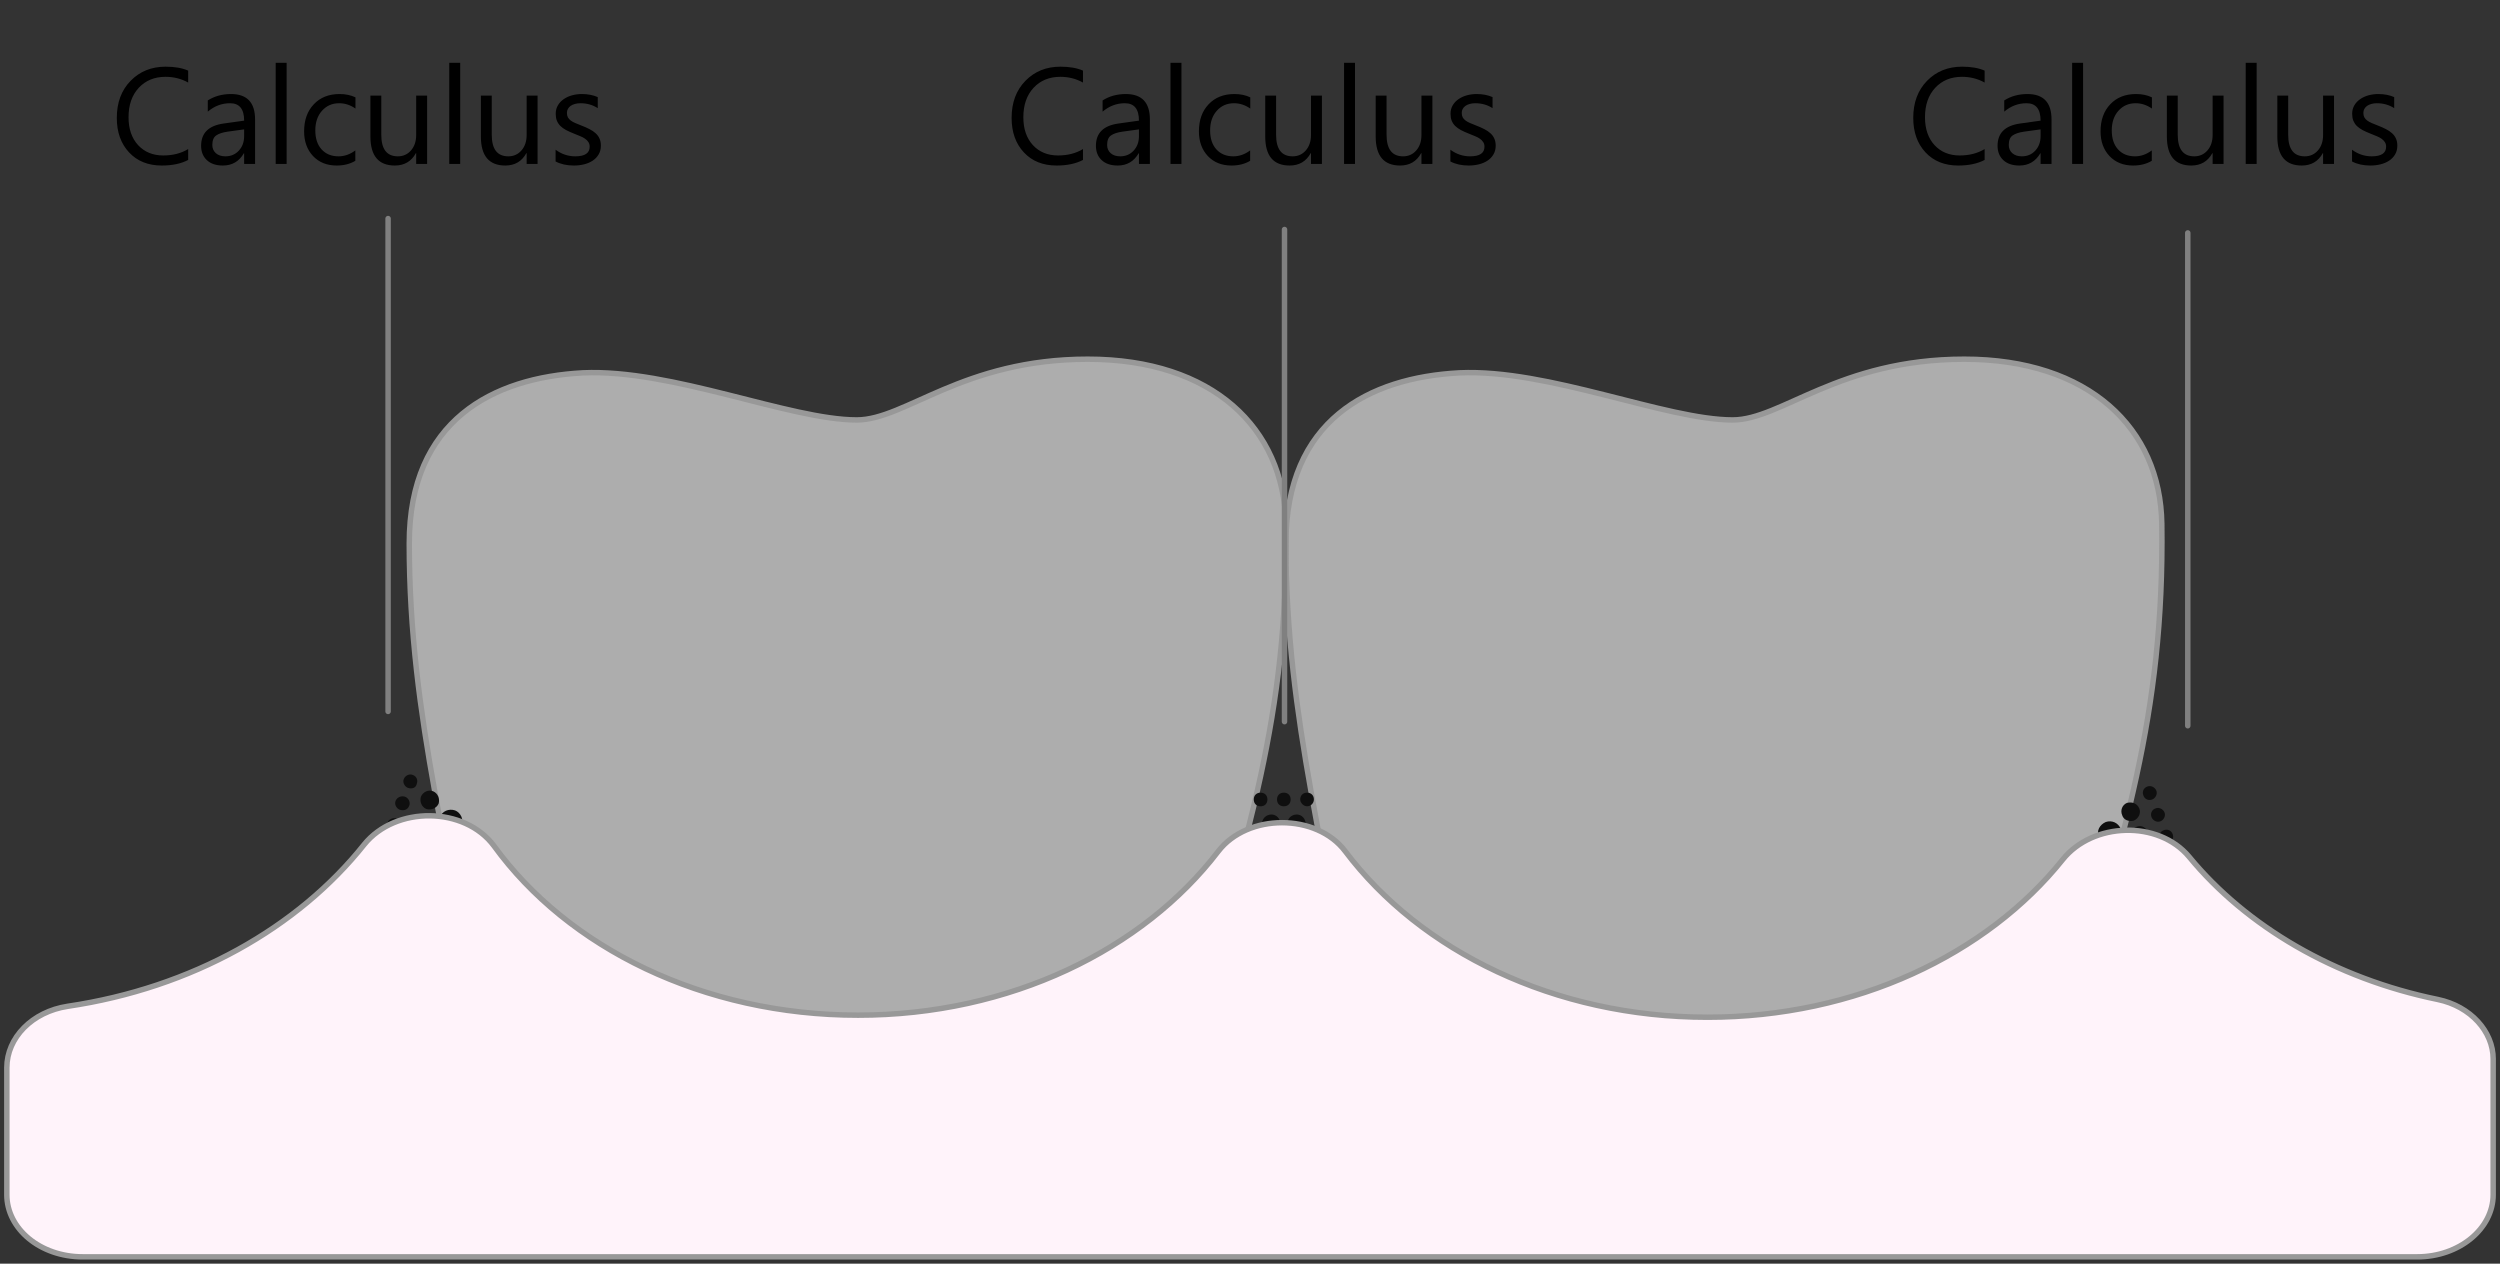 <svg width="366" height="185" viewBox="0 0 366 185" fill="none" xmlns="http://www.w3.org/2000/svg">
<rect x="0" y="0" width="366" height="185" fill="#333333" stroke="none"/>
<path opacity="0.6" d="M247.268 169.909C247.468 171.508 246.167 173.107 244.367 173.307C229.163 175.506 201.355 168.21 199.355 155.819C194.453 125.738 188.251 105.252 188.251 79.569C188.251 61.481 200.455 55.285 213.659 54.585C226.662 53.986 243.867 61.48 253.669 61.48C260.771 61.48 269.174 52.586 287.579 52.586C305.784 52.586 316.287 62.68 316.487 76.671C316.887 105.252 310.685 122.141 303.083 150.222C299.882 162.015 278.476 175.006 265.973 173.707C265.906 173.707 265.873 173.707 265.873 173.707C262.272 173.307 259.671 170.309 259.971 167.011C260.972 156.818 260.071 172.408 260.071 172.408C260.071 138.13 256.17 155.019 251.769 155.019C247.268 155.019 243.967 139.03 243.967 173.307C243.967 173.307 246.167 159.216 247.268 169.909Z" fill="white"/>
<path d="M247.268 169.909C247.468 171.508 246.167 173.107 244.367 173.307C229.163 175.506 201.355 168.21 199.355 155.819C194.453 125.738 188.251 105.252 188.251 79.569C188.251 61.481 200.455 55.285 213.659 54.585C226.662 53.986 243.867 61.48 253.669 61.48C260.771 61.48 269.174 52.586 287.579 52.586C305.784 52.586 316.287 62.68 316.487 76.671C316.887 105.252 310.685 122.141 303.083 150.222C299.882 162.015 278.476 175.006 265.973 173.707C265.906 173.707 265.873 173.707 265.873 173.707C262.272 173.307 259.671 170.309 259.971 167.011C260.972 156.818 260.071 172.408 260.071 172.408C260.071 138.13 256.17 155.019 251.769 155.019C247.268 155.019 243.967 139.03 243.967 173.307C243.967 173.307 246.167 159.216 247.268 169.909Z" stroke="#989898" stroke-width="0.8"/>
<path opacity="0.6" d="M119.033 169.909C119.233 171.508 117.932 173.107 116.032 173.307C100.828 175.506 73.12 168.21 71.12 155.819C66.218 125.738 59.916 105.252 59.916 79.569C59.916 61.481 72.22 55.285 85.323 54.585C98.327 53.986 115.632 61.48 125.434 61.48C132.536 61.48 140.938 52.586 159.243 52.586C177.549 52.586 187.951 62.68 188.251 76.671C188.652 105.252 182.45 122.141 174.848 150.222C171.647 162.015 150.241 175.006 137.638 173.707C133.937 173.307 131.436 170.309 131.736 167.011C132.636 156.818 131.836 172.408 131.836 172.408C131.836 138.13 127.935 155.019 123.434 155.019C119.033 155.019 115.732 139.03 115.732 173.307C115.732 173.307 117.932 159.216 119.033 169.909Z" fill="white"/>
<path d="M119.033 169.909C119.233 171.508 117.932 173.107 116.032 173.307C100.828 175.506 73.12 168.21 71.12 155.819C66.218 125.738 59.916 105.252 59.916 79.569C59.916 61.481 72.22 55.285 85.323 54.585C98.327 53.986 115.632 61.48 125.434 61.48C132.536 61.48 140.938 52.586 159.243 52.586C177.549 52.586 187.951 62.68 188.251 76.671C188.652 105.252 182.45 122.141 174.848 150.222C171.647 162.015 150.241 175.006 137.638 173.707C133.937 173.307 131.436 170.309 131.736 167.011C132.636 156.818 131.836 172.408 131.836 172.408C131.836 138.13 127.935 155.019 123.434 155.019C119.033 155.019 115.732 139.03 115.732 173.307C115.732 173.307 117.932 159.216 119.033 169.909V169.909Z" stroke="#989898" stroke-width="0.8"/>
<path d="M60.316 120.142C60.616 119.442 61.416 119.043 62.116 119.342C62.816 119.542 63.116 120.342 62.916 121.041C62.616 121.741 61.816 122.141 61.116 121.841C60.416 121.641 60.116 120.841 60.316 120.142Z" fill="#0F0F0F"/>
<path d="M64.417 119.642C64.717 118.743 65.717 118.343 66.617 118.643C67.417 118.943 67.917 119.942 67.617 120.841C67.217 121.741 66.317 122.141 65.417 121.841C64.517 121.541 64.017 120.542 64.417 119.642Z" fill="#0F0F0F"/>
<path d="M61.616 116.644C61.916 115.945 62.716 115.545 63.416 115.845C64.116 116.145 64.416 116.944 64.216 117.644C63.916 118.343 63.116 118.643 62.416 118.443C61.716 118.143 61.416 117.344 61.616 116.644Z" fill="#0F0F0F"/>
<path d="M56.715 120.442C56.914 119.942 57.515 119.642 58.115 119.842C58.615 120.042 58.914 120.642 58.715 121.141C58.514 121.641 57.915 121.941 57.415 121.741C56.815 121.541 56.514 120.941 56.715 120.442Z" fill="#0F0F0F"/>
<path d="M57.915 117.244C58.115 116.744 58.715 116.444 59.315 116.644C59.815 116.844 60.115 117.444 59.915 117.943C59.715 118.543 59.114 118.743 58.514 118.543C58.014 118.343 57.715 117.743 57.915 117.244Z" fill="#0F0F0F"/>
<path d="M59.116 114.046C59.316 113.546 59.916 113.247 60.416 113.446C61.016 113.646 61.216 114.246 61.016 114.746C60.916 115.345 60.316 115.545 59.716 115.345C59.216 115.145 58.916 114.546 59.116 114.046Z" fill="#0F0F0F"/>
<path d="M313.186 118.344C313.486 119.043 313.086 119.843 312.386 120.142C311.686 120.342 310.886 120.043 310.686 119.343C310.386 118.643 310.686 117.844 311.386 117.544C312.186 117.344 312.886 117.644 313.186 118.344Z" fill="#0F0F0F"/>
<path d="M310.485 121.341C310.785 122.241 310.385 123.24 309.485 123.54C308.585 123.94 307.584 123.44 307.284 122.541C306.884 121.641 307.384 120.742 308.284 120.342C309.184 120.042 310.085 120.442 310.485 121.341Z" fill="#0F0F0F"/>
<path d="M314.486 121.841C314.786 122.541 314.386 123.34 313.686 123.54C312.986 123.84 312.186 123.44 311.986 122.74C311.686 122.041 312.086 121.241 312.786 121.042C313.486 120.742 314.186 121.142 314.486 121.841Z" fill="#0F0F0F"/>
<path d="M315.686 115.745C315.886 116.245 315.586 116.845 315.086 117.044C314.586 117.244 313.986 117.044 313.786 116.445C313.586 115.945 313.786 115.345 314.386 115.146C314.886 114.946 315.486 115.246 315.686 115.745Z" fill="#0F0F0F"/>
<path d="M316.887 118.943C317.087 119.443 316.786 120.042 316.286 120.242C315.786 120.442 315.187 120.142 314.987 119.643C314.787 119.143 314.986 118.543 315.586 118.343C316.086 118.144 316.687 118.443 316.887 118.943Z" fill="#0F0F0F"/>
<path d="M318.088 122.141C318.288 122.641 317.988 123.24 317.488 123.44C316.988 123.64 316.388 123.34 316.188 122.841C315.988 122.341 316.188 121.741 316.788 121.542C317.288 121.342 317.888 121.541 318.088 122.141Z" fill="#0F0F0F"/>
<path d="M186.152 119.242C186.852 119.242 187.452 119.842 187.452 120.642C187.452 121.341 186.852 121.941 186.152 121.941C185.352 121.941 184.751 121.341 184.751 120.642C184.751 119.842 185.352 119.242 186.152 119.242Z" fill="#0F0F0F"/>
<path d="M187.953 122.84C188.953 122.84 189.653 123.64 189.653 124.539C189.653 125.539 188.953 126.238 187.953 126.238C187.053 126.238 186.252 125.539 186.252 124.539C186.252 123.64 187.053 122.84 187.953 122.84Z" fill="#0F0F0F"/>
<path d="M189.852 119.242C190.552 119.242 191.153 119.842 191.153 120.642C191.153 121.341 190.552 121.941 189.852 121.941C189.052 121.941 188.453 121.341 188.453 120.642C188.453 119.842 189.052 119.242 189.852 119.242Z" fill="#0F0F0F"/>
<path d="M184.551 116.045C185.151 116.045 185.551 116.444 185.551 117.044C185.551 117.644 185.151 118.043 184.551 118.043C183.951 118.043 183.551 117.644 183.551 117.044C183.551 116.444 183.951 116.045 184.551 116.045Z" fill="#0F0F0F"/>
<path d="M187.953 116.045C188.553 116.045 188.953 116.444 188.953 117.044C188.953 117.644 188.553 118.043 187.953 118.043C187.353 118.043 186.953 117.644 186.953 117.044C186.953 116.444 187.353 116.045 187.953 116.045Z" fill="#0F0F0F"/>
<path d="M191.353 116.045C191.953 116.045 192.353 116.444 192.353 117.044C192.353 117.544 191.953 118.043 191.353 118.043C190.853 118.043 190.353 117.544 190.353 117.044C190.353 116.444 190.753 116.045 191.353 116.045Z" fill="#0F0F0F"/>
<path d="M56.816 32V104.153" stroke="#808080" stroke-width="0.8" stroke-linecap="round" stroke-linejoin="round"/>
<path d="M188.052 33.599V105.652" stroke="#808080" stroke-width="0.8" stroke-linecap="round" stroke-linejoin="round"/>
<path d="M320.289 34.098V106.251" stroke="#808080" stroke-width="0.8" stroke-linecap="round" stroke-linejoin="round"/>
<path d="M356.898 146.325C361.699 147.324 365 151.022 365 155.019V174.906C365 179.903 359.999 184 353.897 184H12.104C5.902 184 1 179.903 1 174.906V156.318C1 151.921 4.702 148.124 9.903 147.324C28.108 144.626 43.612 135.832 53.315 123.64C57.916 117.943 68.019 118.043 72.32 123.84C83.123 138.73 102.928 148.623 125.635 148.623C147.841 148.623 167.346 139.03 178.349 124.639C182.65 119.043 192.753 119.043 196.954 124.639C207.957 139.229 227.563 148.923 249.969 148.923C271.675 148.923 290.88 139.729 301.983 125.838C306.384 120.342 315.987 120.042 320.488 125.438C328.891 135.632 341.794 143.227 356.898 146.325Z" fill="#FFF3FA" stroke="#989898" stroke-width="0.8"/>
<path d="M27.549 23.414C26.514 23.961 25.225 24.234 23.682 24.234C21.689 24.234 20.094 23.593 18.896 22.311C17.699 21.028 17.1 19.345 17.1 17.262C17.1 15.022 17.773 13.212 19.121 11.832C20.469 10.452 22.178 9.762 24.248 9.762C25.576 9.762 26.676 9.954 27.549 10.338V12.086C26.546 11.526 25.439 11.246 24.229 11.246C22.62 11.246 21.315 11.783 20.312 12.857C19.316 13.932 18.818 15.367 18.818 17.164C18.818 18.87 19.284 20.23 20.215 21.246C21.152 22.255 22.38 22.76 23.896 22.76C25.303 22.76 26.52 22.447 27.549 21.822V23.414ZM37.344 24H35.742V22.438H35.703C35.007 23.635 33.981 24.234 32.627 24.234C31.631 24.234 30.85 23.971 30.283 23.443C29.723 22.916 29.443 22.216 29.443 21.344C29.443 19.475 30.544 18.388 32.744 18.082L35.742 17.662C35.742 15.963 35.055 15.113 33.682 15.113C32.477 15.113 31.39 15.523 30.42 16.344V14.703C31.403 14.078 32.536 13.766 33.818 13.766C36.169 13.766 37.344 15.009 37.344 17.496V24ZM35.742 18.941L33.33 19.273C32.588 19.378 32.028 19.563 31.65 19.83C31.273 20.09 31.084 20.556 31.084 21.227C31.084 21.715 31.256 22.115 31.602 22.428C31.953 22.734 32.419 22.887 32.998 22.887C33.792 22.887 34.447 22.61 34.961 22.057C35.482 21.497 35.742 20.79 35.742 19.938V18.941ZM41.963 24H40.361V9.195H41.963V24ZM52.022 23.541C51.253 24.003 50.342 24.234 49.287 24.234C47.861 24.234 46.709 23.772 45.83 22.848C44.958 21.917 44.522 20.712 44.522 19.234C44.522 17.587 44.993 16.266 45.938 15.27C46.882 14.267 48.141 13.766 49.717 13.766C50.596 13.766 51.37 13.928 52.041 14.254V15.895C51.299 15.374 50.505 15.113 49.658 15.113C48.636 15.113 47.796 15.481 47.139 16.217C46.488 16.946 46.162 17.906 46.162 19.098C46.162 20.27 46.468 21.194 47.08 21.871C47.699 22.548 48.525 22.887 49.56 22.887C50.433 22.887 51.253 22.597 52.022 22.018V23.541ZM62.529 24H60.928V22.418H60.889C60.225 23.629 59.196 24.234 57.803 24.234C55.42 24.234 54.228 22.815 54.228 19.977V14H55.82V19.723C55.82 21.832 56.628 22.887 58.242 22.887C59.023 22.887 59.665 22.6 60.166 22.027C60.674 21.448 60.928 20.693 60.928 19.762V14H62.529V24ZM67.373 24H65.772V9.195H67.373V24ZM78.701 24H77.1V22.418H77.061C76.397 23.629 75.368 24.234 73.975 24.234C71.592 24.234 70.4 22.815 70.4 19.977V14H71.992V19.723C71.992 21.832 72.799 22.887 74.414 22.887C75.195 22.887 75.837 22.6 76.338 22.027C76.846 21.448 77.1 20.693 77.1 19.762V14H78.701V24ZM81.338 23.639V21.92C82.21 22.564 83.171 22.887 84.219 22.887C85.625 22.887 86.328 22.418 86.328 21.48C86.328 21.213 86.266 20.989 86.143 20.807C86.025 20.618 85.863 20.452 85.654 20.309C85.453 20.165 85.212 20.038 84.932 19.928C84.658 19.811 84.362 19.69 84.043 19.566C83.6 19.391 83.21 19.215 82.871 19.039C82.539 18.857 82.259 18.655 82.031 18.434C81.81 18.206 81.641 17.949 81.523 17.662C81.413 17.376 81.357 17.04 81.357 16.656C81.357 16.188 81.465 15.774 81.68 15.416C81.894 15.051 82.181 14.749 82.539 14.508C82.897 14.26 83.304 14.075 83.76 13.951C84.222 13.828 84.697 13.766 85.186 13.766C86.051 13.766 86.826 13.915 87.51 14.215V15.836C86.774 15.354 85.928 15.113 84.971 15.113C84.671 15.113 84.401 15.149 84.16 15.221C83.919 15.286 83.711 15.38 83.535 15.504C83.366 15.628 83.232 15.777 83.135 15.953C83.044 16.122 82.998 16.311 82.998 16.52C82.998 16.78 83.044 16.998 83.135 17.174C83.232 17.35 83.372 17.506 83.555 17.643C83.737 17.779 83.958 17.903 84.219 18.014C84.479 18.124 84.775 18.245 85.107 18.375C85.55 18.544 85.947 18.72 86.299 18.902C86.65 19.078 86.95 19.28 87.197 19.508C87.445 19.729 87.633 19.986 87.764 20.279C87.9 20.572 87.969 20.921 87.969 21.324C87.969 21.819 87.858 22.249 87.637 22.613C87.422 22.978 87.132 23.281 86.768 23.521C86.403 23.762 85.983 23.941 85.508 24.059C85.033 24.176 84.534 24.234 84.014 24.234C82.985 24.234 82.093 24.036 81.338 23.639Z" fill="black"/>
<path d="M158.549 23.414C157.514 23.961 156.225 24.234 154.682 24.234C152.689 24.234 151.094 23.593 149.896 22.311C148.699 21.028 148.1 19.345 148.1 17.262C148.1 15.022 148.773 13.212 150.121 11.832C151.469 10.452 153.178 9.762 155.248 9.762C156.576 9.762 157.676 9.954 158.549 10.338V12.086C157.546 11.526 156.439 11.246 155.229 11.246C153.62 11.246 152.315 11.783 151.312 12.857C150.316 13.932 149.818 15.367 149.818 17.164C149.818 18.87 150.284 20.23 151.215 21.246C152.152 22.255 153.38 22.76 154.896 22.76C156.303 22.76 157.52 22.447 158.549 21.822V23.414ZM168.344 24H166.742V22.438H166.703C166.007 23.635 164.981 24.234 163.627 24.234C162.631 24.234 161.85 23.971 161.283 23.443C160.723 22.916 160.443 22.216 160.443 21.344C160.443 19.475 161.544 18.388 163.744 18.082L166.742 17.662C166.742 15.963 166.055 15.113 164.682 15.113C163.477 15.113 162.39 15.523 161.42 16.344V14.703C162.403 14.078 163.536 13.766 164.818 13.766C167.169 13.766 168.344 15.009 168.344 17.496V24ZM166.742 18.941L164.33 19.273C163.588 19.378 163.028 19.563 162.65 19.83C162.273 20.09 162.084 20.556 162.084 21.227C162.084 21.715 162.257 22.115 162.602 22.428C162.953 22.734 163.419 22.887 163.998 22.887C164.792 22.887 165.447 22.61 165.961 22.057C166.482 21.497 166.742 20.79 166.742 19.938V18.941ZM172.963 24H171.361V9.195H172.963V24ZM183.021 23.541C182.253 24.003 181.342 24.234 180.287 24.234C178.861 24.234 177.709 23.772 176.83 22.848C175.958 21.917 175.521 20.712 175.521 19.234C175.521 17.587 175.993 16.266 176.938 15.27C177.882 14.267 179.141 13.766 180.717 13.766C181.596 13.766 182.37 13.928 183.041 14.254V15.895C182.299 15.374 181.505 15.113 180.658 15.113C179.636 15.113 178.796 15.481 178.139 16.217C177.488 16.946 177.162 17.906 177.162 19.098C177.162 20.27 177.468 21.194 178.08 21.871C178.699 22.548 179.525 22.887 180.561 22.887C181.433 22.887 182.253 22.597 183.021 22.018V23.541ZM193.529 24H191.928V22.418H191.889C191.225 23.629 190.196 24.234 188.803 24.234C186.42 24.234 185.229 22.815 185.229 19.977V14H186.82V19.723C186.82 21.832 187.628 22.887 189.242 22.887C190.023 22.887 190.665 22.6 191.166 22.027C191.674 21.448 191.928 20.693 191.928 19.762V14H193.529V24ZM198.373 24H196.771V9.195H198.373V24ZM209.701 24H208.1V22.418H208.061C207.396 23.629 206.368 24.234 204.975 24.234C202.592 24.234 201.4 22.815 201.4 19.977V14H202.992V19.723C202.992 21.832 203.799 22.887 205.414 22.887C206.195 22.887 206.837 22.6 207.338 22.027C207.846 21.448 208.1 20.693 208.1 19.762V14H209.701V24ZM212.338 23.639V21.92C213.21 22.564 214.171 22.887 215.219 22.887C216.625 22.887 217.328 22.418 217.328 21.48C217.328 21.213 217.266 20.989 217.143 20.807C217.025 20.618 216.863 20.452 216.654 20.309C216.452 20.165 216.212 20.038 215.932 19.928C215.658 19.811 215.362 19.69 215.043 19.566C214.6 19.391 214.21 19.215 213.871 19.039C213.539 18.857 213.259 18.655 213.031 18.434C212.81 18.206 212.641 17.949 212.523 17.662C212.413 17.376 212.357 17.04 212.357 16.656C212.357 16.188 212.465 15.774 212.68 15.416C212.895 15.051 213.181 14.749 213.539 14.508C213.897 14.26 214.304 14.075 214.76 13.951C215.222 13.828 215.697 13.766 216.186 13.766C217.051 13.766 217.826 13.915 218.51 14.215V15.836C217.774 15.354 216.928 15.113 215.971 15.113C215.671 15.113 215.401 15.149 215.16 15.221C214.919 15.286 214.711 15.38 214.535 15.504C214.366 15.628 214.232 15.777 214.135 15.953C214.044 16.122 213.998 16.311 213.998 16.52C213.998 16.78 214.044 16.998 214.135 17.174C214.232 17.35 214.372 17.506 214.555 17.643C214.737 17.779 214.958 17.903 215.219 18.014C215.479 18.124 215.775 18.245 216.107 18.375C216.55 18.544 216.947 18.72 217.299 18.902C217.65 19.078 217.95 19.28 218.197 19.508C218.445 19.729 218.633 19.986 218.764 20.279C218.9 20.572 218.969 20.921 218.969 21.324C218.969 21.819 218.858 22.249 218.637 22.613C218.422 22.978 218.132 23.281 217.768 23.521C217.403 23.762 216.983 23.941 216.508 24.059C216.033 24.176 215.535 24.234 215.014 24.234C213.985 24.234 213.093 24.036 212.338 23.639Z" fill="black"/>
<path d="M290.549 23.414C289.514 23.961 288.225 24.234 286.682 24.234C284.689 24.234 283.094 23.593 281.896 22.311C280.699 21.028 280.1 19.345 280.1 17.262C280.1 15.022 280.773 13.212 282.121 11.832C283.469 10.452 285.178 9.762 287.248 9.762C288.576 9.762 289.676 9.954 290.549 10.338V12.086C289.546 11.526 288.439 11.246 287.229 11.246C285.62 11.246 284.315 11.783 283.312 12.857C282.316 13.932 281.818 15.367 281.818 17.164C281.818 18.87 282.284 20.23 283.215 21.246C284.152 22.255 285.38 22.76 286.896 22.76C288.303 22.76 289.52 22.447 290.549 21.822V23.414ZM300.344 24H298.742V22.438H298.703C298.007 23.635 296.981 24.234 295.627 24.234C294.631 24.234 293.85 23.971 293.283 23.443C292.723 22.916 292.443 22.216 292.443 21.344C292.443 19.475 293.544 18.388 295.744 18.082L298.742 17.662C298.742 15.963 298.055 15.113 296.682 15.113C295.477 15.113 294.39 15.523 293.42 16.344V14.703C294.403 14.078 295.536 13.766 296.818 13.766C299.169 13.766 300.344 15.009 300.344 17.496V24ZM298.742 18.941L296.33 19.273C295.588 19.378 295.028 19.563 294.65 19.83C294.273 20.09 294.084 20.556 294.084 21.227C294.084 21.715 294.257 22.115 294.602 22.428C294.953 22.734 295.419 22.887 295.998 22.887C296.792 22.887 297.447 22.61 297.961 22.057C298.482 21.497 298.742 20.79 298.742 19.938V18.941ZM304.963 24H303.361V9.195H304.963V24ZM315.021 23.541C314.253 24.003 313.342 24.234 312.287 24.234C310.861 24.234 309.709 23.772 308.83 22.848C307.958 21.917 307.521 20.712 307.521 19.234C307.521 17.587 307.993 16.266 308.938 15.27C309.882 14.267 311.141 13.766 312.717 13.766C313.596 13.766 314.37 13.928 315.041 14.254V15.895C314.299 15.374 313.505 15.113 312.658 15.113C311.636 15.113 310.796 15.481 310.139 16.217C309.488 16.946 309.162 17.906 309.162 19.098C309.162 20.27 309.468 21.194 310.08 21.871C310.699 22.548 311.525 22.887 312.561 22.887C313.433 22.887 314.253 22.597 315.021 22.018V23.541ZM325.529 24H323.928V22.418H323.889C323.225 23.629 322.196 24.234 320.803 24.234C318.42 24.234 317.229 22.815 317.229 19.977V14H318.82V19.723C318.82 21.832 319.628 22.887 321.242 22.887C322.023 22.887 322.665 22.6 323.166 22.027C323.674 21.448 323.928 20.693 323.928 19.762V14H325.529V24ZM330.373 24H328.771V9.195H330.373V24ZM341.701 24H340.1V22.418H340.061C339.396 23.629 338.368 24.234 336.975 24.234C334.592 24.234 333.4 22.815 333.4 19.977V14H334.992V19.723C334.992 21.832 335.799 22.887 337.414 22.887C338.195 22.887 338.837 22.6 339.338 22.027C339.846 21.448 340.1 20.693 340.1 19.762V14H341.701V24ZM344.338 23.639V21.92C345.21 22.564 346.171 22.887 347.219 22.887C348.625 22.887 349.328 22.418 349.328 21.48C349.328 21.213 349.266 20.989 349.143 20.807C349.025 20.618 348.863 20.452 348.654 20.309C348.452 20.165 348.212 20.038 347.932 19.928C347.658 19.811 347.362 19.69 347.043 19.566C346.6 19.391 346.21 19.215 345.871 19.039C345.539 18.857 345.259 18.655 345.031 18.434C344.81 18.206 344.641 17.949 344.523 17.662C344.413 17.376 344.357 17.04 344.357 16.656C344.357 16.188 344.465 15.774 344.68 15.416C344.895 15.051 345.181 14.749 345.539 14.508C345.897 14.26 346.304 14.075 346.76 13.951C347.222 13.828 347.697 13.766 348.186 13.766C349.051 13.766 349.826 13.915 350.51 14.215V15.836C349.774 15.354 348.928 15.113 347.971 15.113C347.671 15.113 347.401 15.149 347.16 15.221C346.919 15.286 346.711 15.38 346.535 15.504C346.366 15.628 346.232 15.777 346.135 15.953C346.044 16.122 345.998 16.311 345.998 16.52C345.998 16.78 346.044 16.998 346.135 17.174C346.232 17.35 346.372 17.506 346.555 17.643C346.737 17.779 346.958 17.903 347.219 18.014C347.479 18.124 347.775 18.245 348.107 18.375C348.55 18.544 348.947 18.72 349.299 18.902C349.65 19.078 349.95 19.28 350.197 19.508C350.445 19.729 350.633 19.986 350.764 20.279C350.9 20.572 350.969 20.921 350.969 21.324C350.969 21.819 350.858 22.249 350.637 22.613C350.422 22.978 350.132 23.281 349.768 23.521C349.403 23.762 348.983 23.941 348.508 24.059C348.033 24.176 347.535 24.234 347.014 24.234C345.985 24.234 345.093 24.036 344.338 23.639Z" fill="black"/>
</svg>
